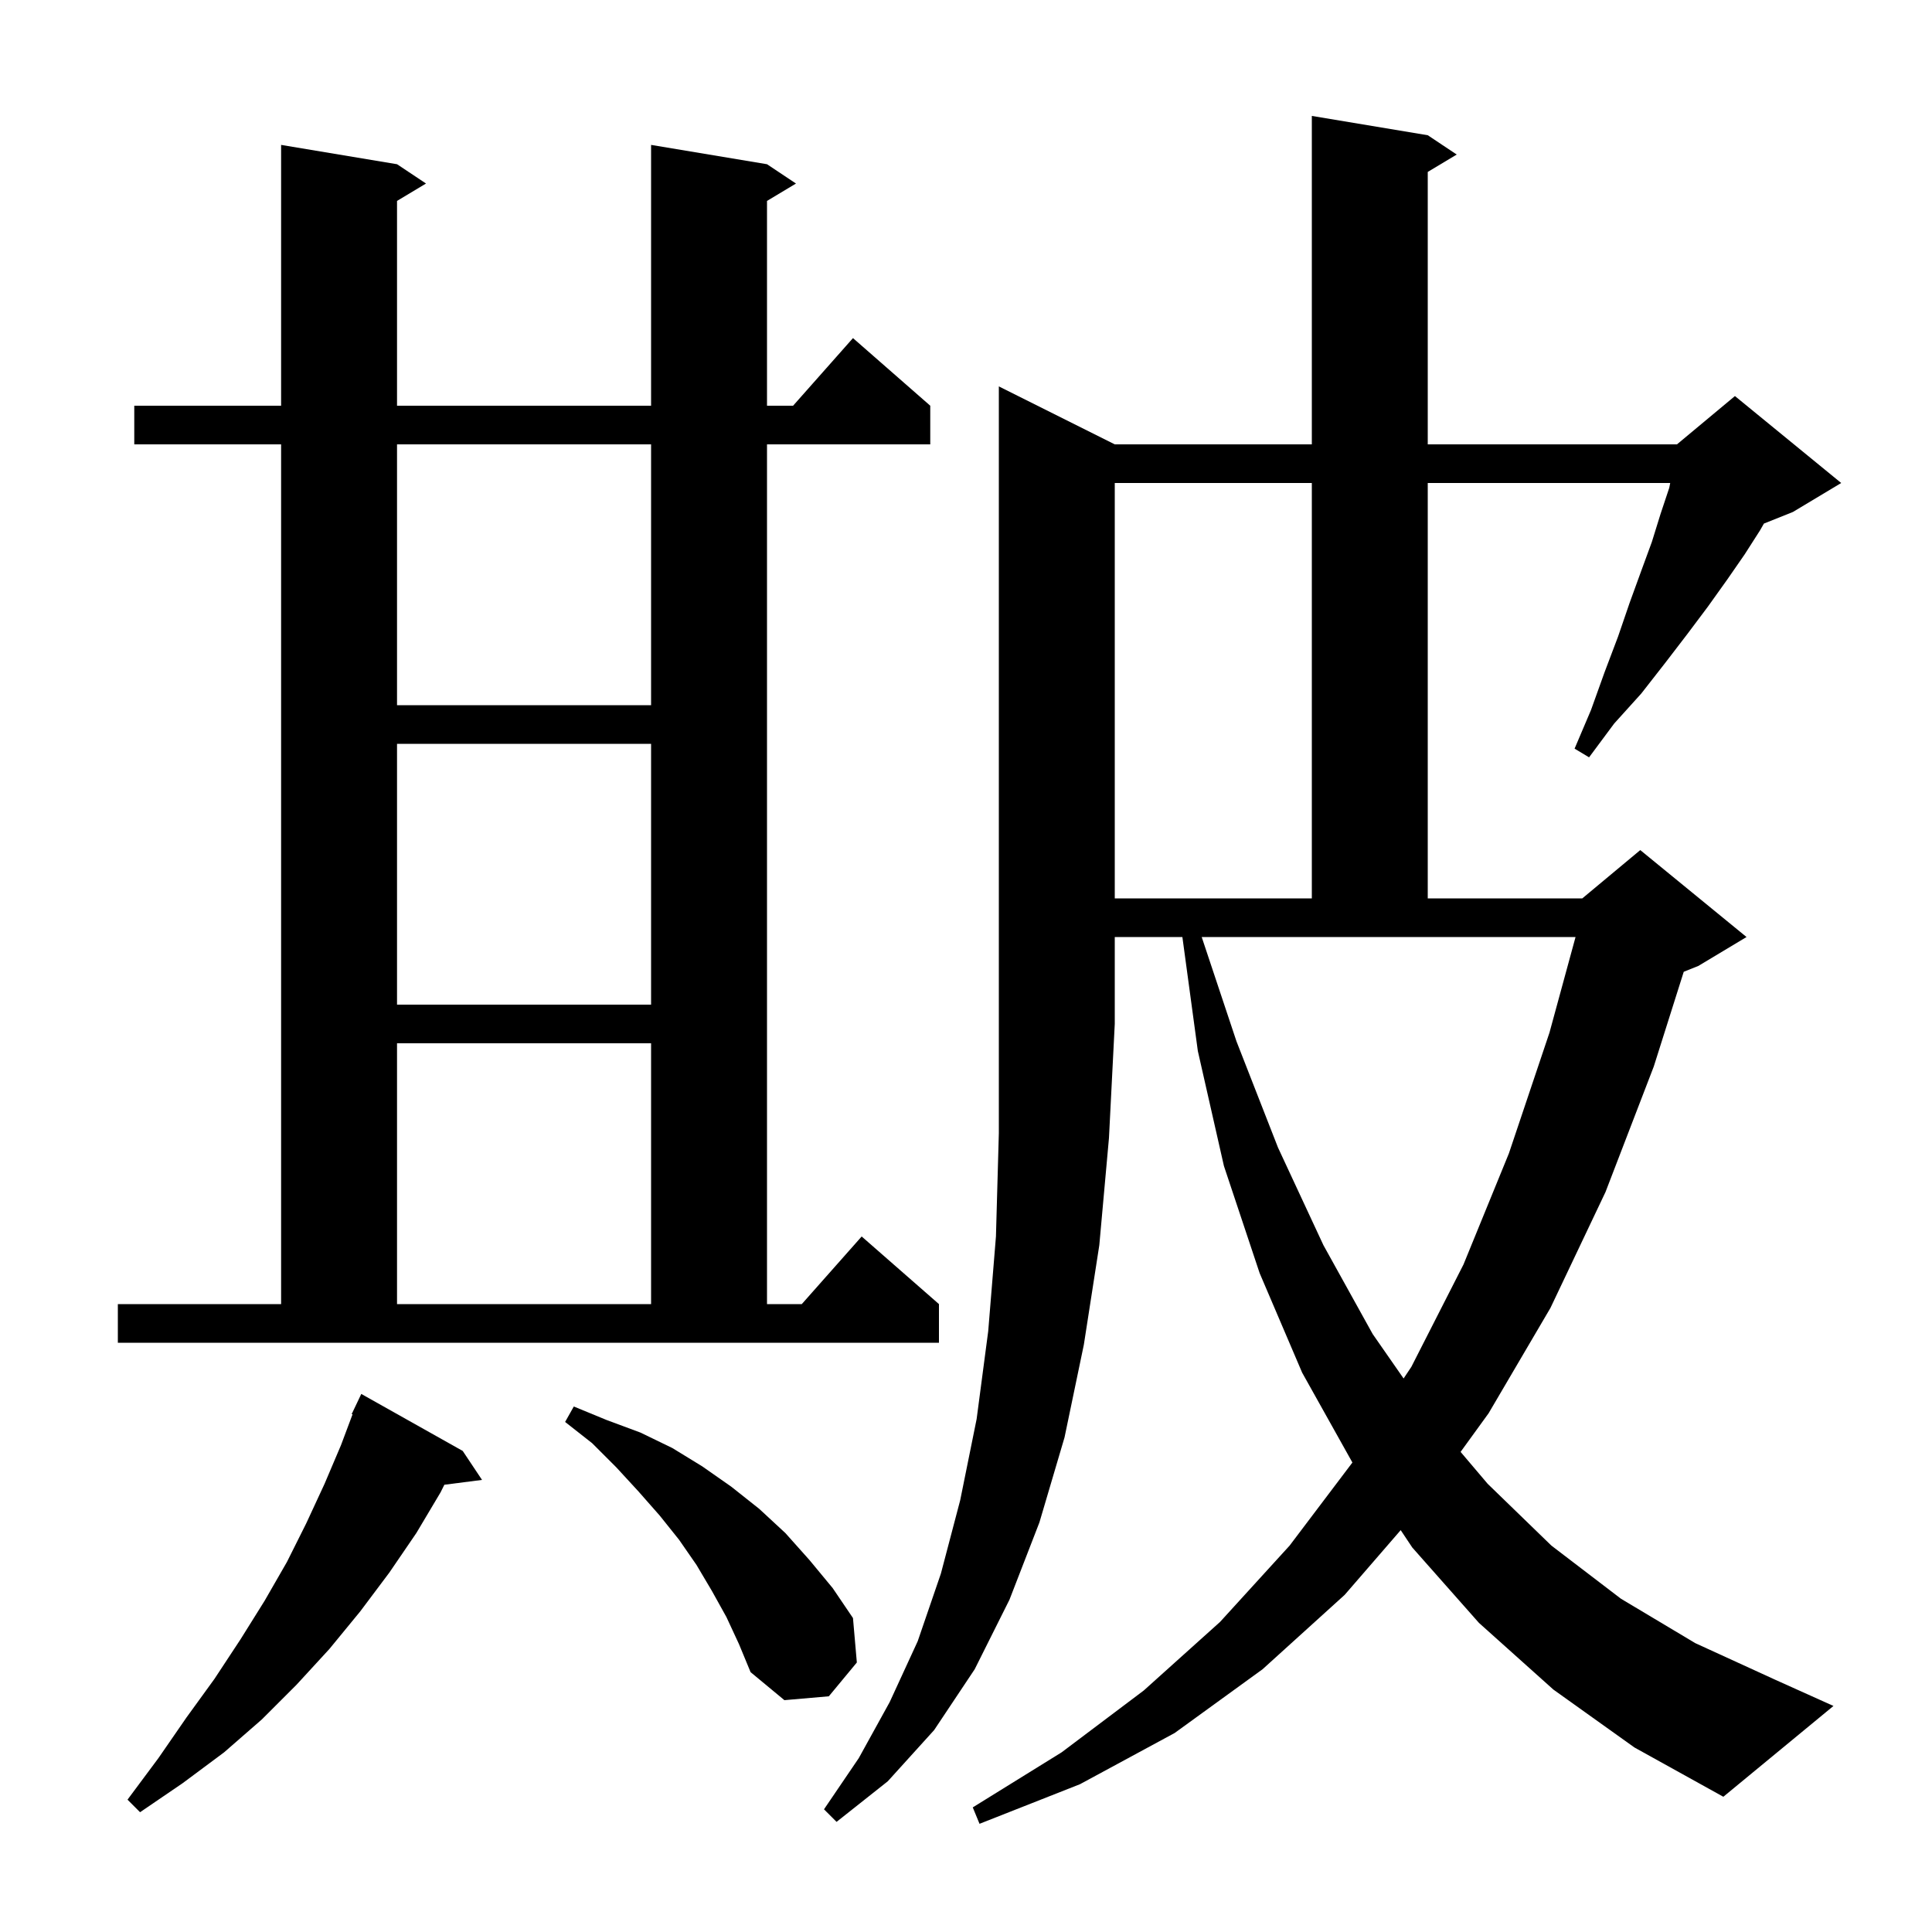 <svg xmlns="http://www.w3.org/2000/svg" xmlns:xlink="http://www.w3.org/1999/xlink" version="1.1" baseProfile="full" viewBox="0 0 200 200" width="200" height="200">
<g fill="black">
<path d="M 86.6 188.6 L 85.3 187.3 L 88.9 182 L 92.1 176.2 L 95 169.9 L 97.4 162.9 L 99.4 155.3 L 101.1 146.9 L 102.3 137.8 L 103.1 128 L 103.4 117.3 L 103.4 40 L 115.4 46 L 135.8 46 L 135.8 12 L 147.8 14 L 150.8 16 L 147.8 17.8 L 147.8 46 L 173.6 46 L 179.6 41 L 190.6 50 L 185.6 53 L 182.6 54.2 L 182.2 54.9 L 180.6 57.4 L 178.8 60 L 176.8 62.8 L 174.7 65.6 L 172.4 68.6 L 169.9 71.8 L 167.1 74.9 L 164.5 78.4 L 163 77.5 L 164.7 73.5 L 166.1 69.6 L 167.5 65.9 L 168.7 62.4 L 169.9 59.1 L 171 56.1 L 171.9 53.2 L 172.8 50.5 L 172.9 50 L 147.8 50 L 147.8 93 L 163.8 93 L 169.8 88 L 180.8 97 L 175.8 100 L 174.3 100.6 L 171.2 110.4 L 166.2 123.4 L 160.5 135.4 L 154.1 146.3 L 151.2 150.3 L 154 153.6 L 160.6 160 L 167.8 165.5 L 175.5 170.1 L 183.8 173.9 L 189.8 176.6 L 178.4 186 L 169.2 180.9 L 160.8 174.9 L 153.1 168 L 146.2 160.2 L 145 158.4 L 139.2 165.1 L 130.7 172.8 L 121.6 179.4 L 111.8 184.7 L 101.4 188.8 L 100.7 187.1 L 109.9 181.4 L 118.4 175 L 126.3 167.9 L 133.5 160 L 140 151.4 L 134.8 142.1 L 130.4 131.8 L 126.7 120.7 L 124 108.8 L 122.4 97 L 115.4 97 L 115.4 106 L 114.8 117.8 L 113.8 128.9 L 112.2 139.2 L 110.2 148.8 L 107.6 157.6 L 104.5 165.6 L 100.9 172.8 L 96.7 179.1 L 91.9 184.4 Z M 14.5 187.6 L 13.2 186.3 L 16.4 182 L 19.3 177.8 L 22.2 173.8 L 24.9 169.7 L 27.4 165.7 L 29.7 161.7 L 31.7 157.7 L 33.6 153.6 L 35.3 149.6 L 36.5 146.4 L 36.4 146.4 L 37.4 144.3 L 47.9 150.2 L 49.9 153.2 L 46 153.7 L 45.6 154.5 L 43.1 158.7 L 40.3 162.8 L 37.3 166.8 L 34.1 170.7 L 30.7 174.4 L 27.1 178 L 23.2 181.4 L 18.9 184.6 Z M 81.2 176 L 77.7 173.1 L 76.5 170.2 L 75.2 167.4 L 73.7 164.7 L 72.1 162 L 70.3 159.4 L 68.3 156.9 L 66.1 154.4 L 63.8 151.9 L 61.3 149.4 L 58.5 147.2 L 59.4 145.6 L 62.8 147 L 66.3 148.3 L 69.6 149.9 L 72.7 151.8 L 75.7 153.9 L 78.6 156.2 L 81.3 158.7 L 83.8 161.5 L 86.2 164.4 L 88.3 167.5 L 88.7 172.1 L 85.8 175.6 Z M 145.3 142.7 L 146.1 141.5 L 151.5 130.9 L 156.2 119.4 L 160.4 106.9 L 163.1 97 L 124.4 97 L 128 107.8 L 132.3 118.8 L 137 128.9 L 142.1 138.1 Z M 12.2 139 L 12.2 135 L 29.1 135 L 29.1 46 L 13.9 46 L 13.9 42 L 29.1 42 L 29.1 15 L 41.1 17 L 44.1 19 L 41.1 20.8 L 41.1 42 L 67.4 42 L 67.4 15 L 79.4 17 L 82.4 19 L 79.4 20.8 L 79.4 42 L 82.1 42 L 88.3 35 L 96.3 42 L 96.3 46 L 79.4 46 L 79.4 135 L 83 135 L 89.2 128 L 97.2 135 L 97.2 139 Z M 41.1 135 L 67.4 135 L 67.4 108 L 41.1 108 Z M 41.1 104 L 67.4 104 L 67.4 77 L 41.1 77 Z M 115.4 93 L 135.8 93 L 135.8 50 L 115.4 50 Z M 41.1 73 L 67.4 73 L 67.4 46 L 41.1 46 Z " />
</g>
</svg>
